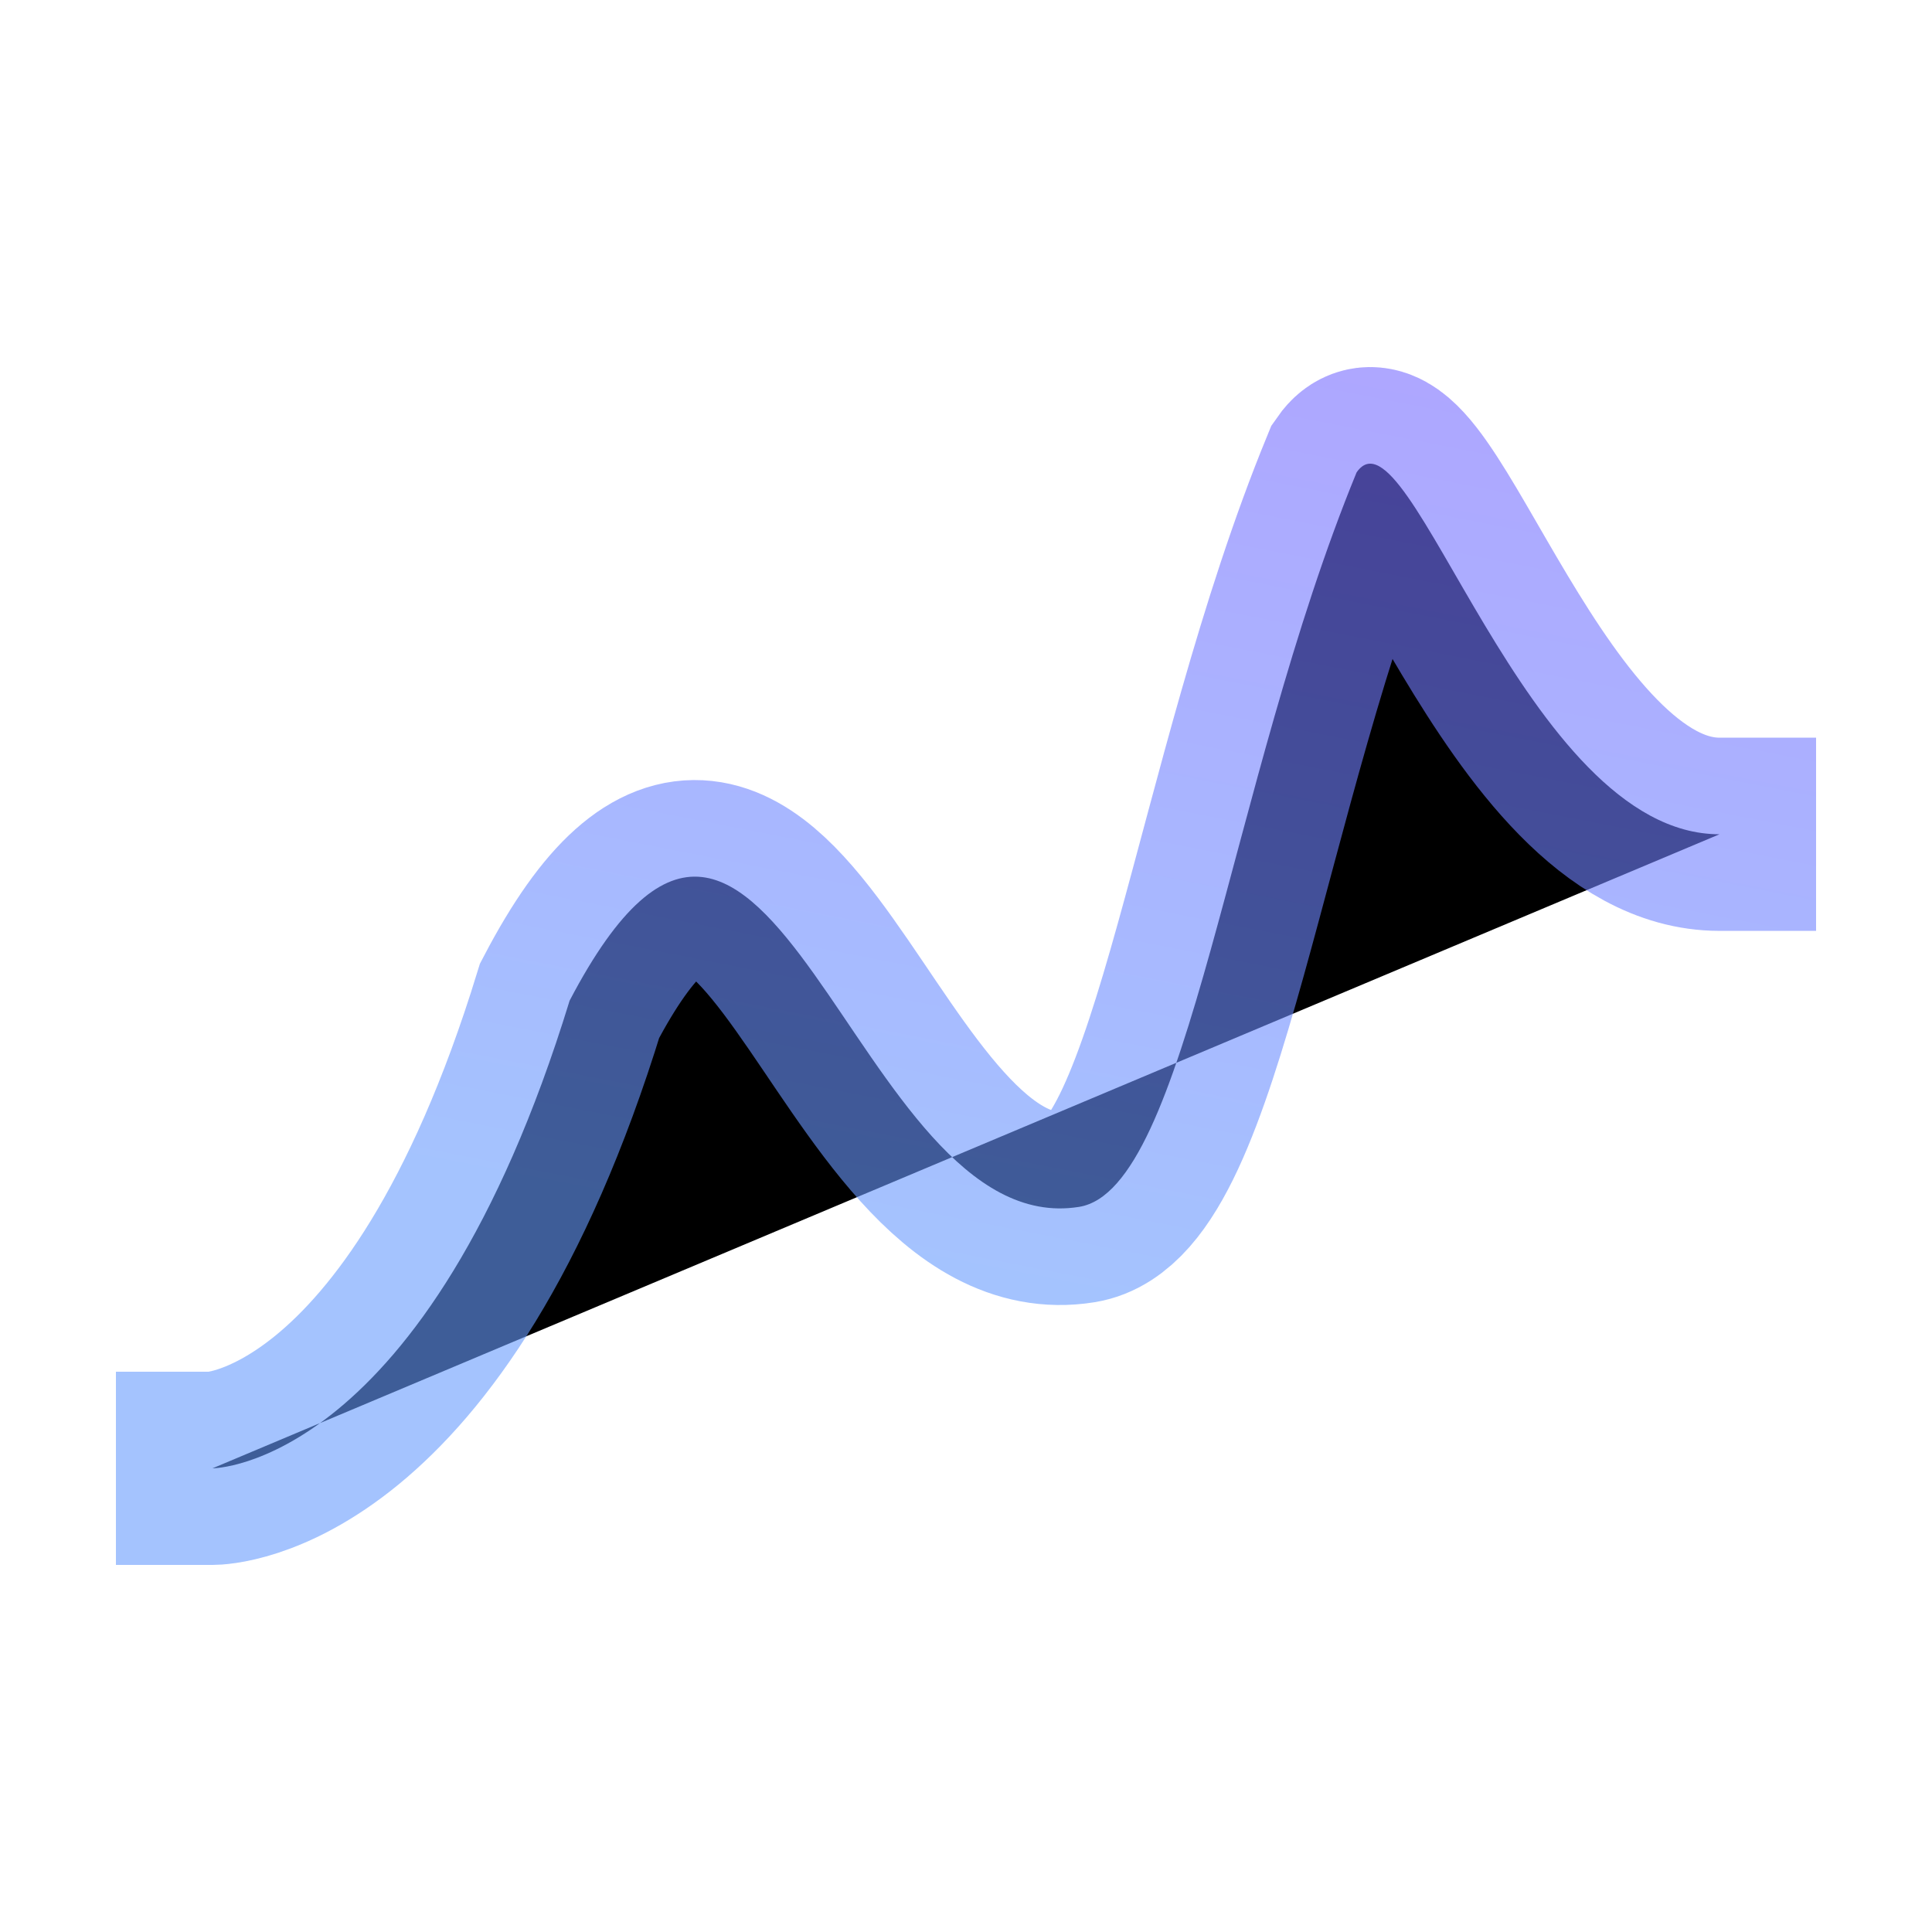 <svg xmlns="http://www.w3.org/2000/svg" width="1200" height="1200" viewBox="0 0 1200 1200" fill="none">
<rect x="0" y="0" width="1200" height="1200" fill="#333333" stroke="none"/>
<g clip-path="url(#clip0_110_144)">
<path d="M1200 0H0V1200H1200V0Z" fill="white"/>
<path d="M132 912C132 912 264.594 912 353.806 621.496C477.924 384.508 529.496 772.336 670.27 749.604C737.872 738.684 763.098 487.09 842.61 293.39C875.092 246.746 947.304 518.184 1068 518.182" fill="black"/>
<path d="M132 912C132 912 264.594 912 353.806 621.496C477.924 384.508 529.496 772.336 670.27 749.604C737.872 738.684 763.098 487.09 842.61 293.39C875.092 246.746 947.304 518.184 1068 518.182" stroke="url(#paint0_linear_110_144)" stroke-opacity="0.6" stroke-width="120" stroke-linecap="square"/>
</g>
<defs>
<linearGradient id="paint0_linear_110_144" x1="856.628" y1="90.123" x2="695.73" y2="910.118" gradientUnits="userSpaceOnUse">
<stop stop-color="#7B61FF"/>
<stop offset="0.881" stop-color="#689BFE"/>
</linearGradient>
<clipPath id="clip0_110_144">
<rect width="1200" height="1200" fill="white"/>
</clipPath>
</defs>
</svg>
